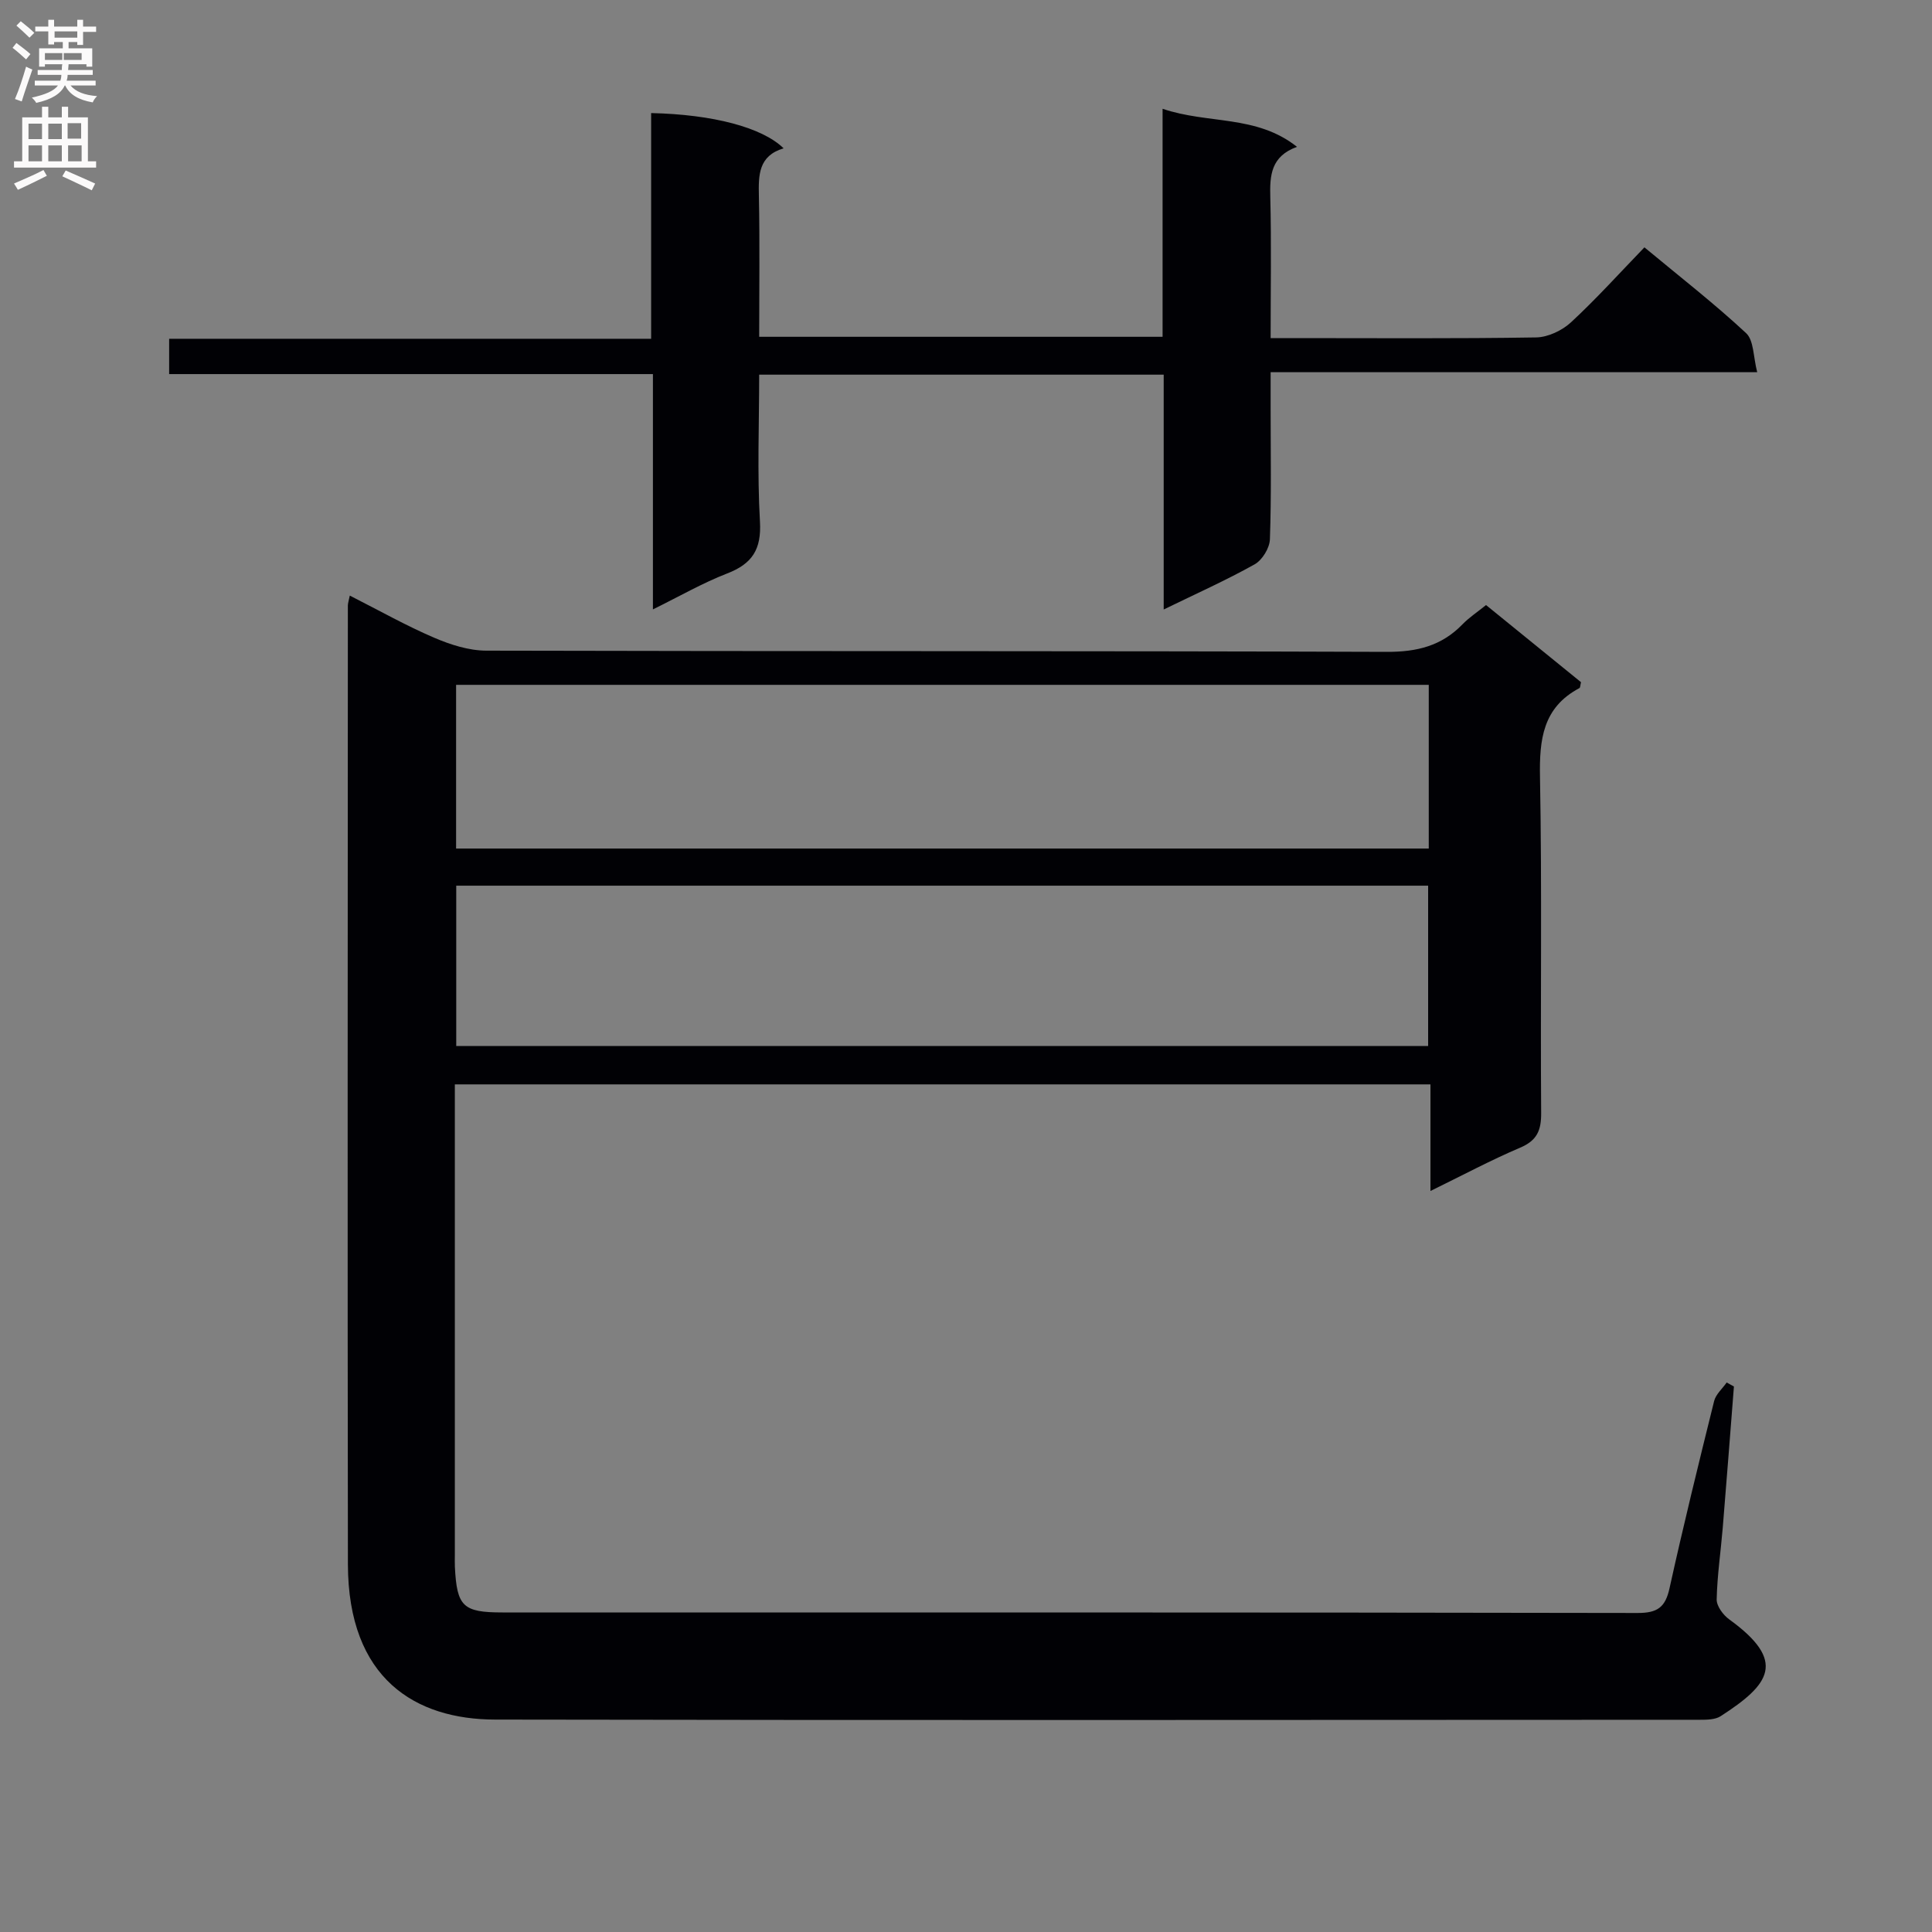 <svg enable-background="new 0 0 400 400" viewBox="0 0 400 400" xmlns="http://www.w3.org/2000/svg"><rect x="0" y="0" width="400" height="400" fill="#808080" stroke="none"/><path d="m72.42 123.31c6.15 3.12 11.66 6.23 17.44 8.71 3.38 1.45 7.19 2.68 10.81 2.69 62.16.16 124.32.03 186.48.25 6.25.02 11.32-1.24 15.64-5.7 1.38-1.42 3.07-2.53 4.88-3.99 6.64 5.39 13.2 10.72 19.66 15.97-.16.63-.14 1.13-.34 1.23-7.57 4.02-8.3 10.62-8.15 18.43.43 23.16.07 46.33.24 69.49.03 3.64-.84 5.73-4.34 7.22-6.07 2.58-11.91 5.71-18.58 8.97 0-7.7 0-14.73 0-22.07-67.47 0-134.37 0-201.99 0v5.41 91.99c0 .83-.03 1.67.01 2.5.41 8.21 1.67 9.43 9.88 9.43 78.33.01 156.65-.04 234.98.11 4.13.01 5.75-1.18 6.62-5.13 2.86-12.96 6.03-25.86 9.23-38.74.35-1.41 1.71-2.57 2.6-3.85.5.28 1 .55 1.5.83-.77 9.73-1.5 19.47-2.31 29.2-.41 4.96-1.15 9.91-1.26 14.88-.03 1.38 1.34 3.23 2.59 4.13 11.99 8.68 8.46 13.45-1.77 20.05-1.12.72-2.83.74-4.27.74-83.16.03-166.32.11-249.47-.04-16.44-.03-30.43-8.38-30.47-32.18-.1-66.16-.03-132.32-.01-198.48.01-.5.18-.97.4-2.05zm22.01 52.37h201.38c0-11.43 0-22.54 0-33.89-67.21 0-134.22 0-201.38 0zm.03 40.88h201.22c0-11.3 0-22.21 0-33.19-67.21 0-134.09 0-201.22 0z" fill="#010105"/><path d="m35.02 77.45c0-2.88 0-4.84 0-7.31h99.79c0-15.91 0-31.32 0-46.73 12.79.28 23.02 2.97 27.43 7.3-5.22 1.55-5.22 5.54-5.12 9.9.2 9.61.06 19.24.06 29.12h83.52c0-15.47 0-31 0-47.21 9.46 3.22 19.4 1.2 27.83 7.88-5.4 1.96-5.65 5.91-5.53 10.39.24 9.47.07 18.96.07 29.21h5c16.66 0 33.32.13 49.97-.14 2.45-.04 5.38-1.43 7.22-3.13 5.23-4.84 10.02-10.16 15.2-15.52 7.43 6.17 14.51 11.67 21.05 17.76 1.62 1.5 1.47 4.9 2.3 8.09-34.03 0-66.96 0-100.74 0v7.62c0 9 .17 18-.15 26.98-.06 1.81-1.59 4.3-3.16 5.18-5.9 3.3-12.1 6.07-18.83 9.35 0-16.48 0-32.36 0-48.62-28.03 0-55.56 0-83.75 0 0 10.22-.42 20.35.16 30.42.33 5.75-1.59 8.73-6.79 10.74-5.08 1.97-9.85 4.72-15.37 7.44 0-16.41 0-32.26 0-48.72-33.53 0-66.56 0-100.16 0z" fill="#010105"/><g fill="#fbfafa"><path d="m2.6 9.9.8-1c.9.7 1.9 1.4 2.9 2.3l-.9 1.1c-1.1-1-2-1.8-2.8-2.4zm.5 10.6c.9-2.1 1.6-4.3 2.3-6.7.4.2.8.4 1.3.6-.7 2.1-1.5 4.3-2.2 6.6zm.3-15.2.9-.9c1 .8 2 1.6 2.8 2.4l-1 1c-.9-.9-1.8-1.7-2.7-2.5zm12.6-1.2h1.2v1.4h2.7v1.1h-2.7v2.7h-1.2v-.6h-1.8v1.3h4.9v3.8h-1.2v-.5h-3.7c0 .4-.1.9-.1 1.2h5.1v1h-5.2c0 .5-.1.9-.2 1.2h6v1h-5.2c1.1 1.3 2.9 2 5.5 2.2-.4.4-.7.8-.9 1.3-2.9-.5-4.8-1.6-5.7-3.5h-.1c-.8 1.7-2.7 2.9-5.9 3.6-.2-.4-.6-.8-.9-1.1 2.8-.6 4.6-1.4 5.4-2.5h-4.8v-1h5.3c.1-.3.2-.7.2-1.2h-4.9v-1h5c0-.4 0-.8.1-1.2h-3.6v.5h-1.2v-3.8h4.9v-1.3h-1.8v.5h-1.2v-2.7h-2.7v-1h2.7v-1.4h1.2v1.4h4.8zm-6.7 8.3h3.6c0-.4 0-.9 0-1.4h-3.6zm1.9-4.6h4.8v-1.3h-4.7v1.3zm6.7 3.2h-4.7v1.4h3.7v-1.4z"/><path d="m8.7 22.1h1.3v2.2h2.8v-2.2h1.3v2.2h4.1v9.1h1.7v1.3h-17v-1.3h1.7v-9.1h4.1zm.3 13.1.7 1.2c-1.8.9-3.8 1.9-6 2.9-.2-.4-.5-.8-.8-1.3 2.3-1 4.4-1.9 6.1-2.8zm-3.1-6.4h2.8v-3.2h-2.8zm0 4.6h2.8v-3.3h-2.8zm4.1-4.6h2.8v-3.2h-2.8zm0 4.6h2.8v-3.3h-2.8zm3.6 1.9c2.1.9 4.1 1.8 6.1 2.7l-.7 1.4c-2.2-1.1-4.2-2-6.1-2.9zm3.2-9.8h-2.8v3.2h2.8v-3.1zm-2.7 7.9h2.8v-3.3h-2.8z"/></g></svg>